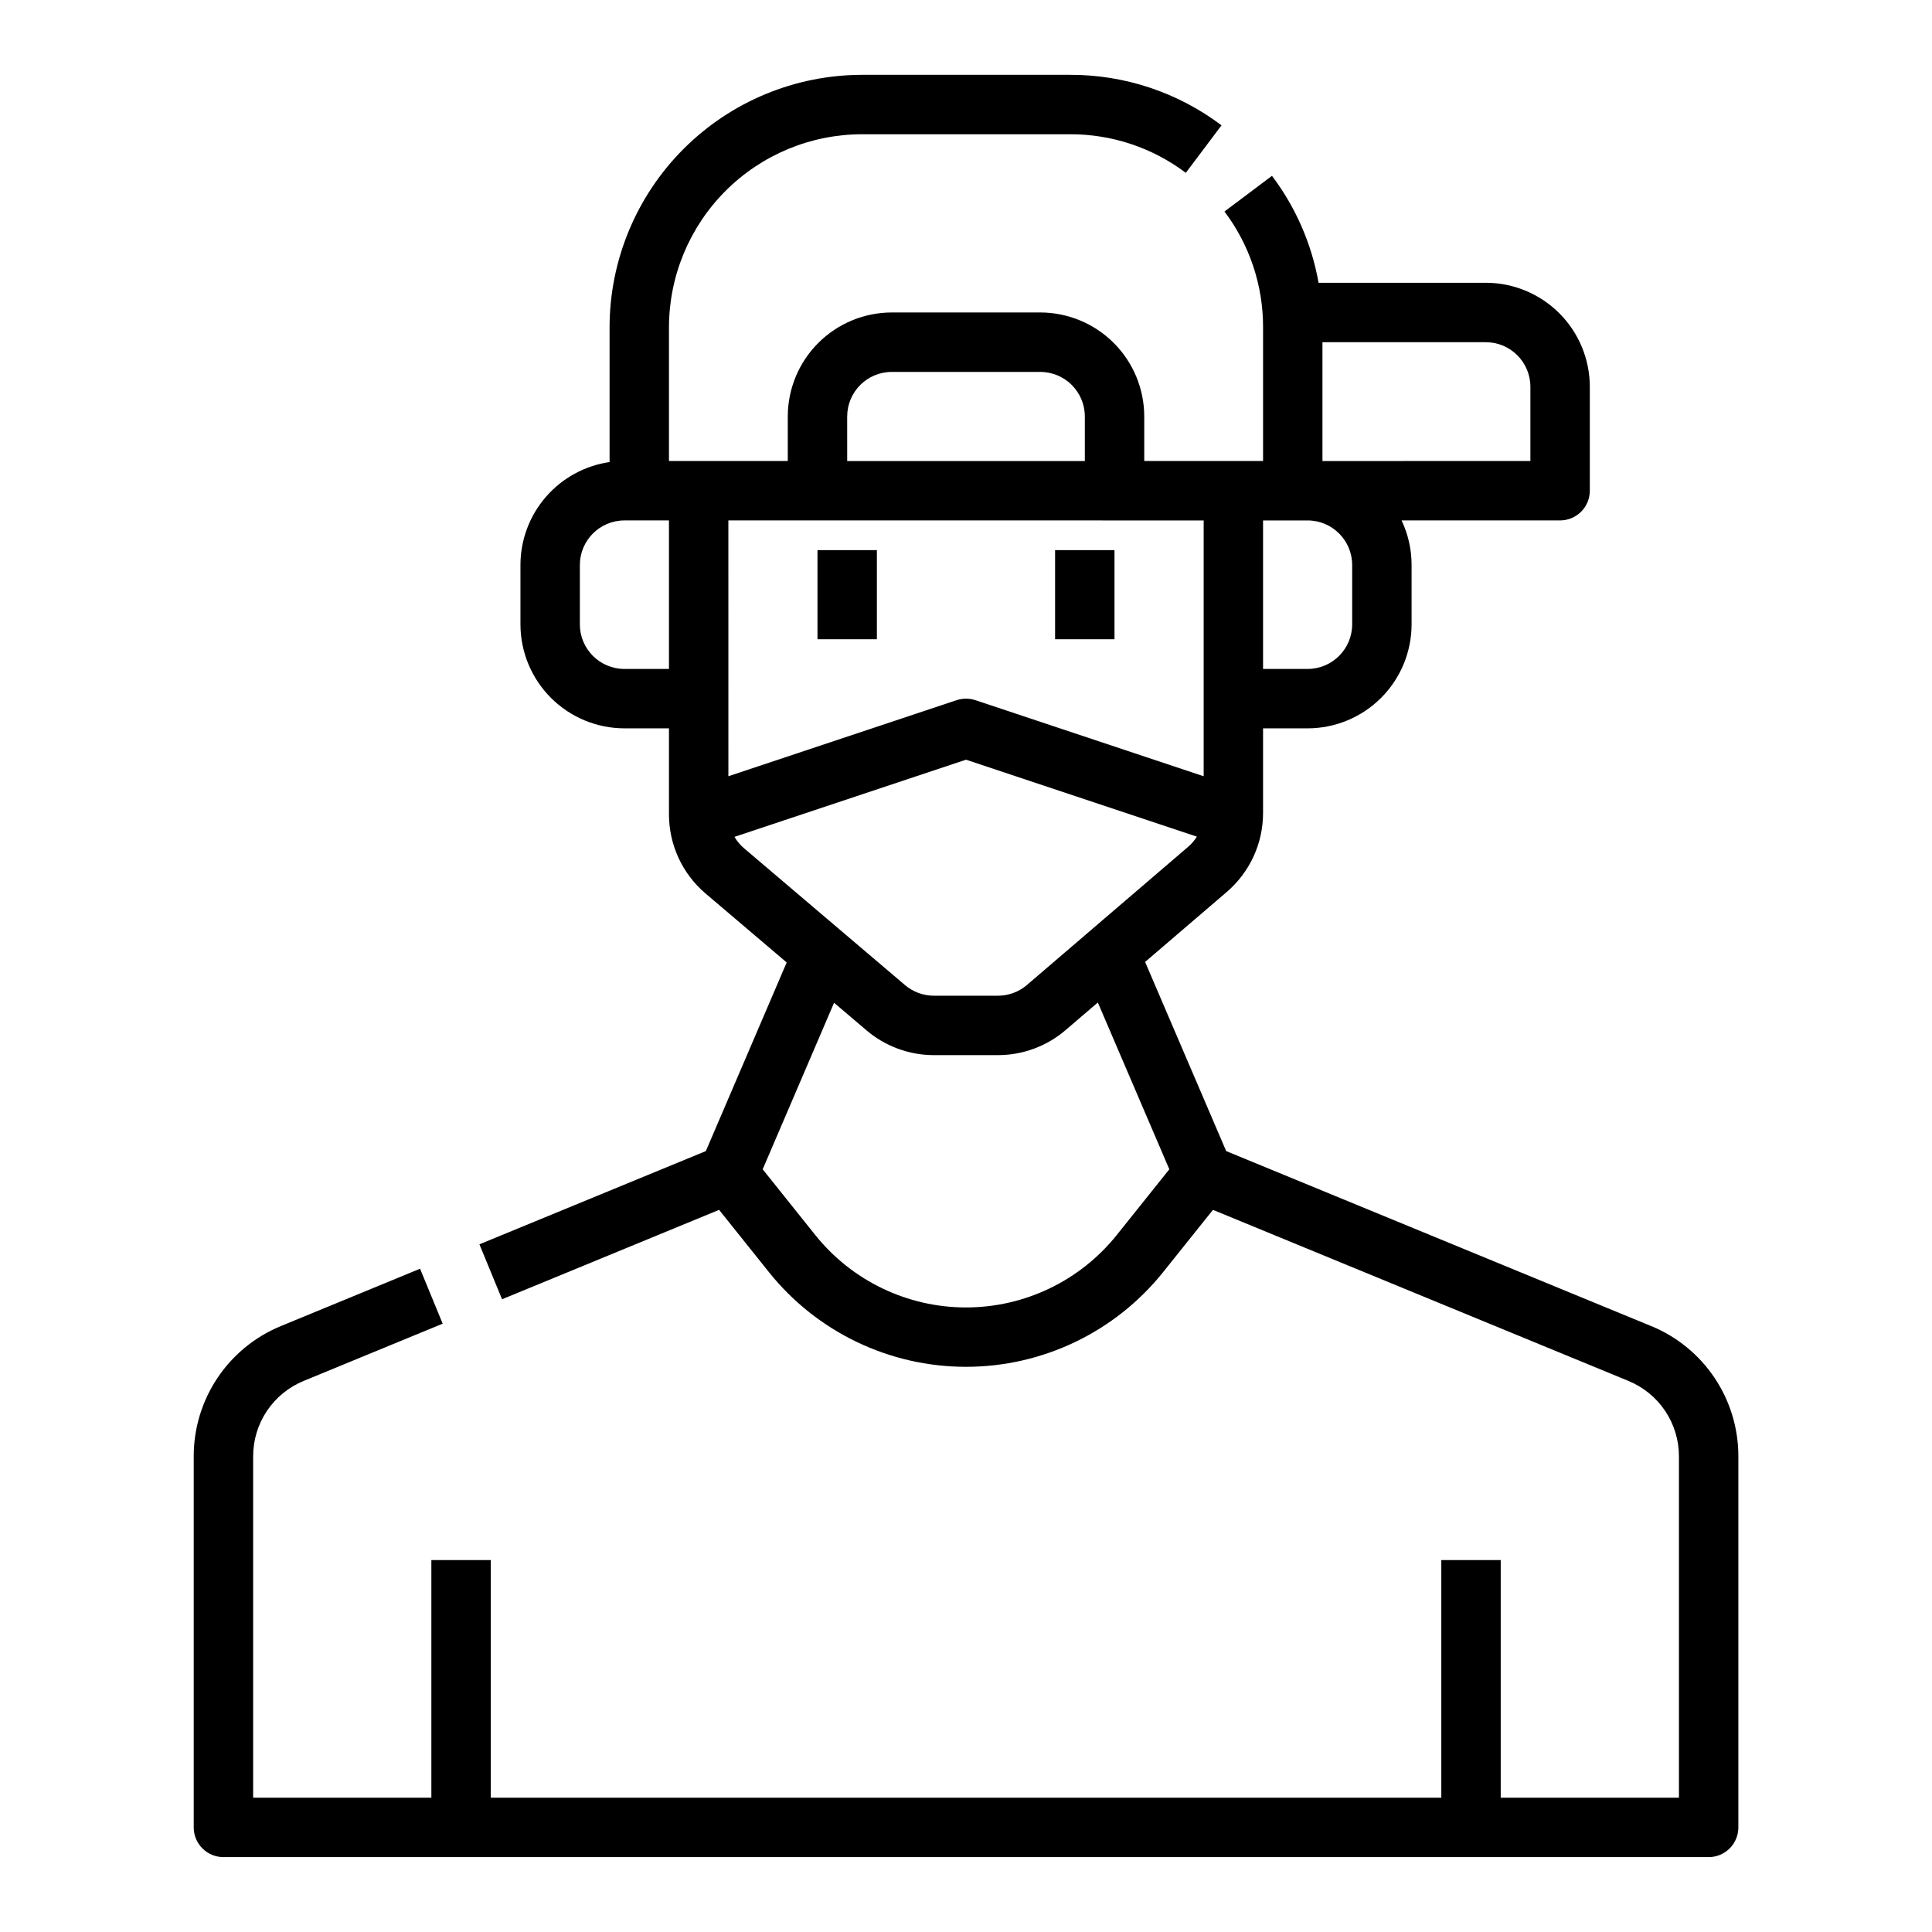 <?xml version="1.0" encoding="UTF-8"?>
<!-- Uploaded to: ICON Repo, www.iconrepo.com, Generator: ICON Repo Mixer Tools -->
<svg fill="#000000" width="800px" height="800px" version="1.1" viewBox="144 144 512 512" xmlns="http://www.w3.org/2000/svg">
 <g>
  <path d="m581.52 495.4-112.57-46.352-21.484-50.125 21.637-18.543v-0.004c6.113-5.234 9.625-12.875 9.621-20.922v-22.434h11.809c7.305-0.008 14.309-2.914 19.473-8.082 5.164-5.164 8.07-12.168 8.078-19.473v-15.742c0.008-4.086-0.902-8.121-2.656-11.809h42.016c2.09 0 4.09-0.828 5.566-2.305 1.477-1.477 2.309-3.481 2.309-5.566v-27.555c-0.012-7.305-2.914-14.305-8.082-19.473-5.164-5.164-12.168-8.07-19.473-8.078h-44.328c-1.824-10.289-6.055-20-12.348-28.34l-12.59 9.457c6.668 8.84 10.258 19.617 10.227 30.691v35.426h-31.488v-11.809c-0.008-7.305-2.914-14.309-8.078-19.473-5.164-5.168-12.168-8.07-19.473-8.082h-39.359c-7.305 0.012-14.309 2.914-19.477 8.082-5.164 5.164-8.07 12.168-8.078 19.473v11.809h-31.488v-35.426c0.016-13.566 5.414-26.57 15.004-36.164 9.594-9.594 22.598-14.988 36.164-15.004h55.105c11.074-0.035 21.859 3.559 30.699 10.227l9.457-12.59c-11.566-8.723-25.668-13.426-40.156-13.383h-55.105c-17.738 0.023-34.746 7.078-47.289 19.621-12.547 12.547-19.602 29.555-19.621 47.293v35.703c-6.555 0.957-12.547 4.238-16.883 9.242-4.336 5.008-6.727 11.406-6.734 18.031v15.742c0.008 7.305 2.914 14.309 8.078 19.473 5.168 5.168 12.168 8.074 19.473 8.082h11.809v22.789-0.004c-0.004 8.086 3.547 15.766 9.711 20.996l21.484 18.262-21.422 49.988-60.004 24.707 5.996 14.562 57.52-23.695 13.188 16.484h-0.004c12.699 15.871 31.926 25.113 52.254 25.113 20.324 0 39.551-9.242 52.25-25.113l13.188-16.484 110.09 45.328v0.004c3.969 1.625 7.367 4.398 9.754 7.961 2.387 3.566 3.66 7.762 3.648 12.055v90.438h-47.23v-62.977h-15.746v62.977h-251.9v-62.977h-15.746v62.977h-47.23v-90.438c-0.008-4.293 1.262-8.488 3.648-12.055s5.785-6.336 9.758-7.965l36.824-15.164-5.996-14.562-36.824 15.172c-6.859 2.805-12.727 7.594-16.852 13.754s-6.32 13.406-6.305 20.82v98.312c0 2.086 0.832 4.09 2.309 5.566 1.477 1.473 3.477 2.305 5.566 2.305h393.6c2.086 0 4.09-0.832 5.566-2.305 1.473-1.477 2.305-3.481 2.305-5.566v-98.312c0.016-7.414-2.18-14.66-6.305-20.82s-9.992-10.949-16.852-13.754zm-87.055-260.71h43.297c6.519 0.004 11.801 5.289 11.809 11.805v19.68l-55.105 0.004zm-15.742 47.23h11.809c6.519 0.008 11.801 5.289 11.809 11.809v15.742c-0.008 6.519-5.289 11.801-11.809 11.809h-11.809zm-157.44 39.359h-11.809c-6.516-0.008-11.801-5.289-11.805-11.809v-15.742c0.004-6.519 5.289-11.801 11.805-11.809h11.809zm47.23-66.914 0.004 0.004c0.004-6.519 5.289-11.801 11.809-11.809h39.359c6.516 0.008 11.801 5.289 11.809 11.809v11.809h-62.977zm-31.488 27.551 125.96 0.004v67.797l-60.488-20.164v0.004c-1.617-0.539-3.363-0.539-4.981 0l-60.484 20.16zm4.16 86.887 0.004 0.004c-1.012-0.859-1.875-1.887-2.547-3.031l61.363-20.453 61.184 20.395c-0.637 1.016-1.422 1.93-2.332 2.707l-42.707 36.605c-2.141 1.836-4.863 2.844-7.684 2.844h-16.973c-2.801-0.004-5.512-0.996-7.648-2.809zm98.773 102.48c-9.711 12.137-24.41 19.203-39.953 19.203-15.547 0-30.246-7.066-39.957-19.203l-13.926-17.41 18.914-44.129 8.617 7.32-0.004 0.004c4.984 4.231 11.309 6.551 17.844 6.551h16.973c6.574 0 12.934-2.352 17.93-6.633l8.543-7.32 18.945 44.207z"/>
  <path d="m360.64 289.79h15.742v23.617h-15.742z"/>
  <path d="m423.61 289.79h15.742v23.617h-15.742z"/>
 </g>
</svg>